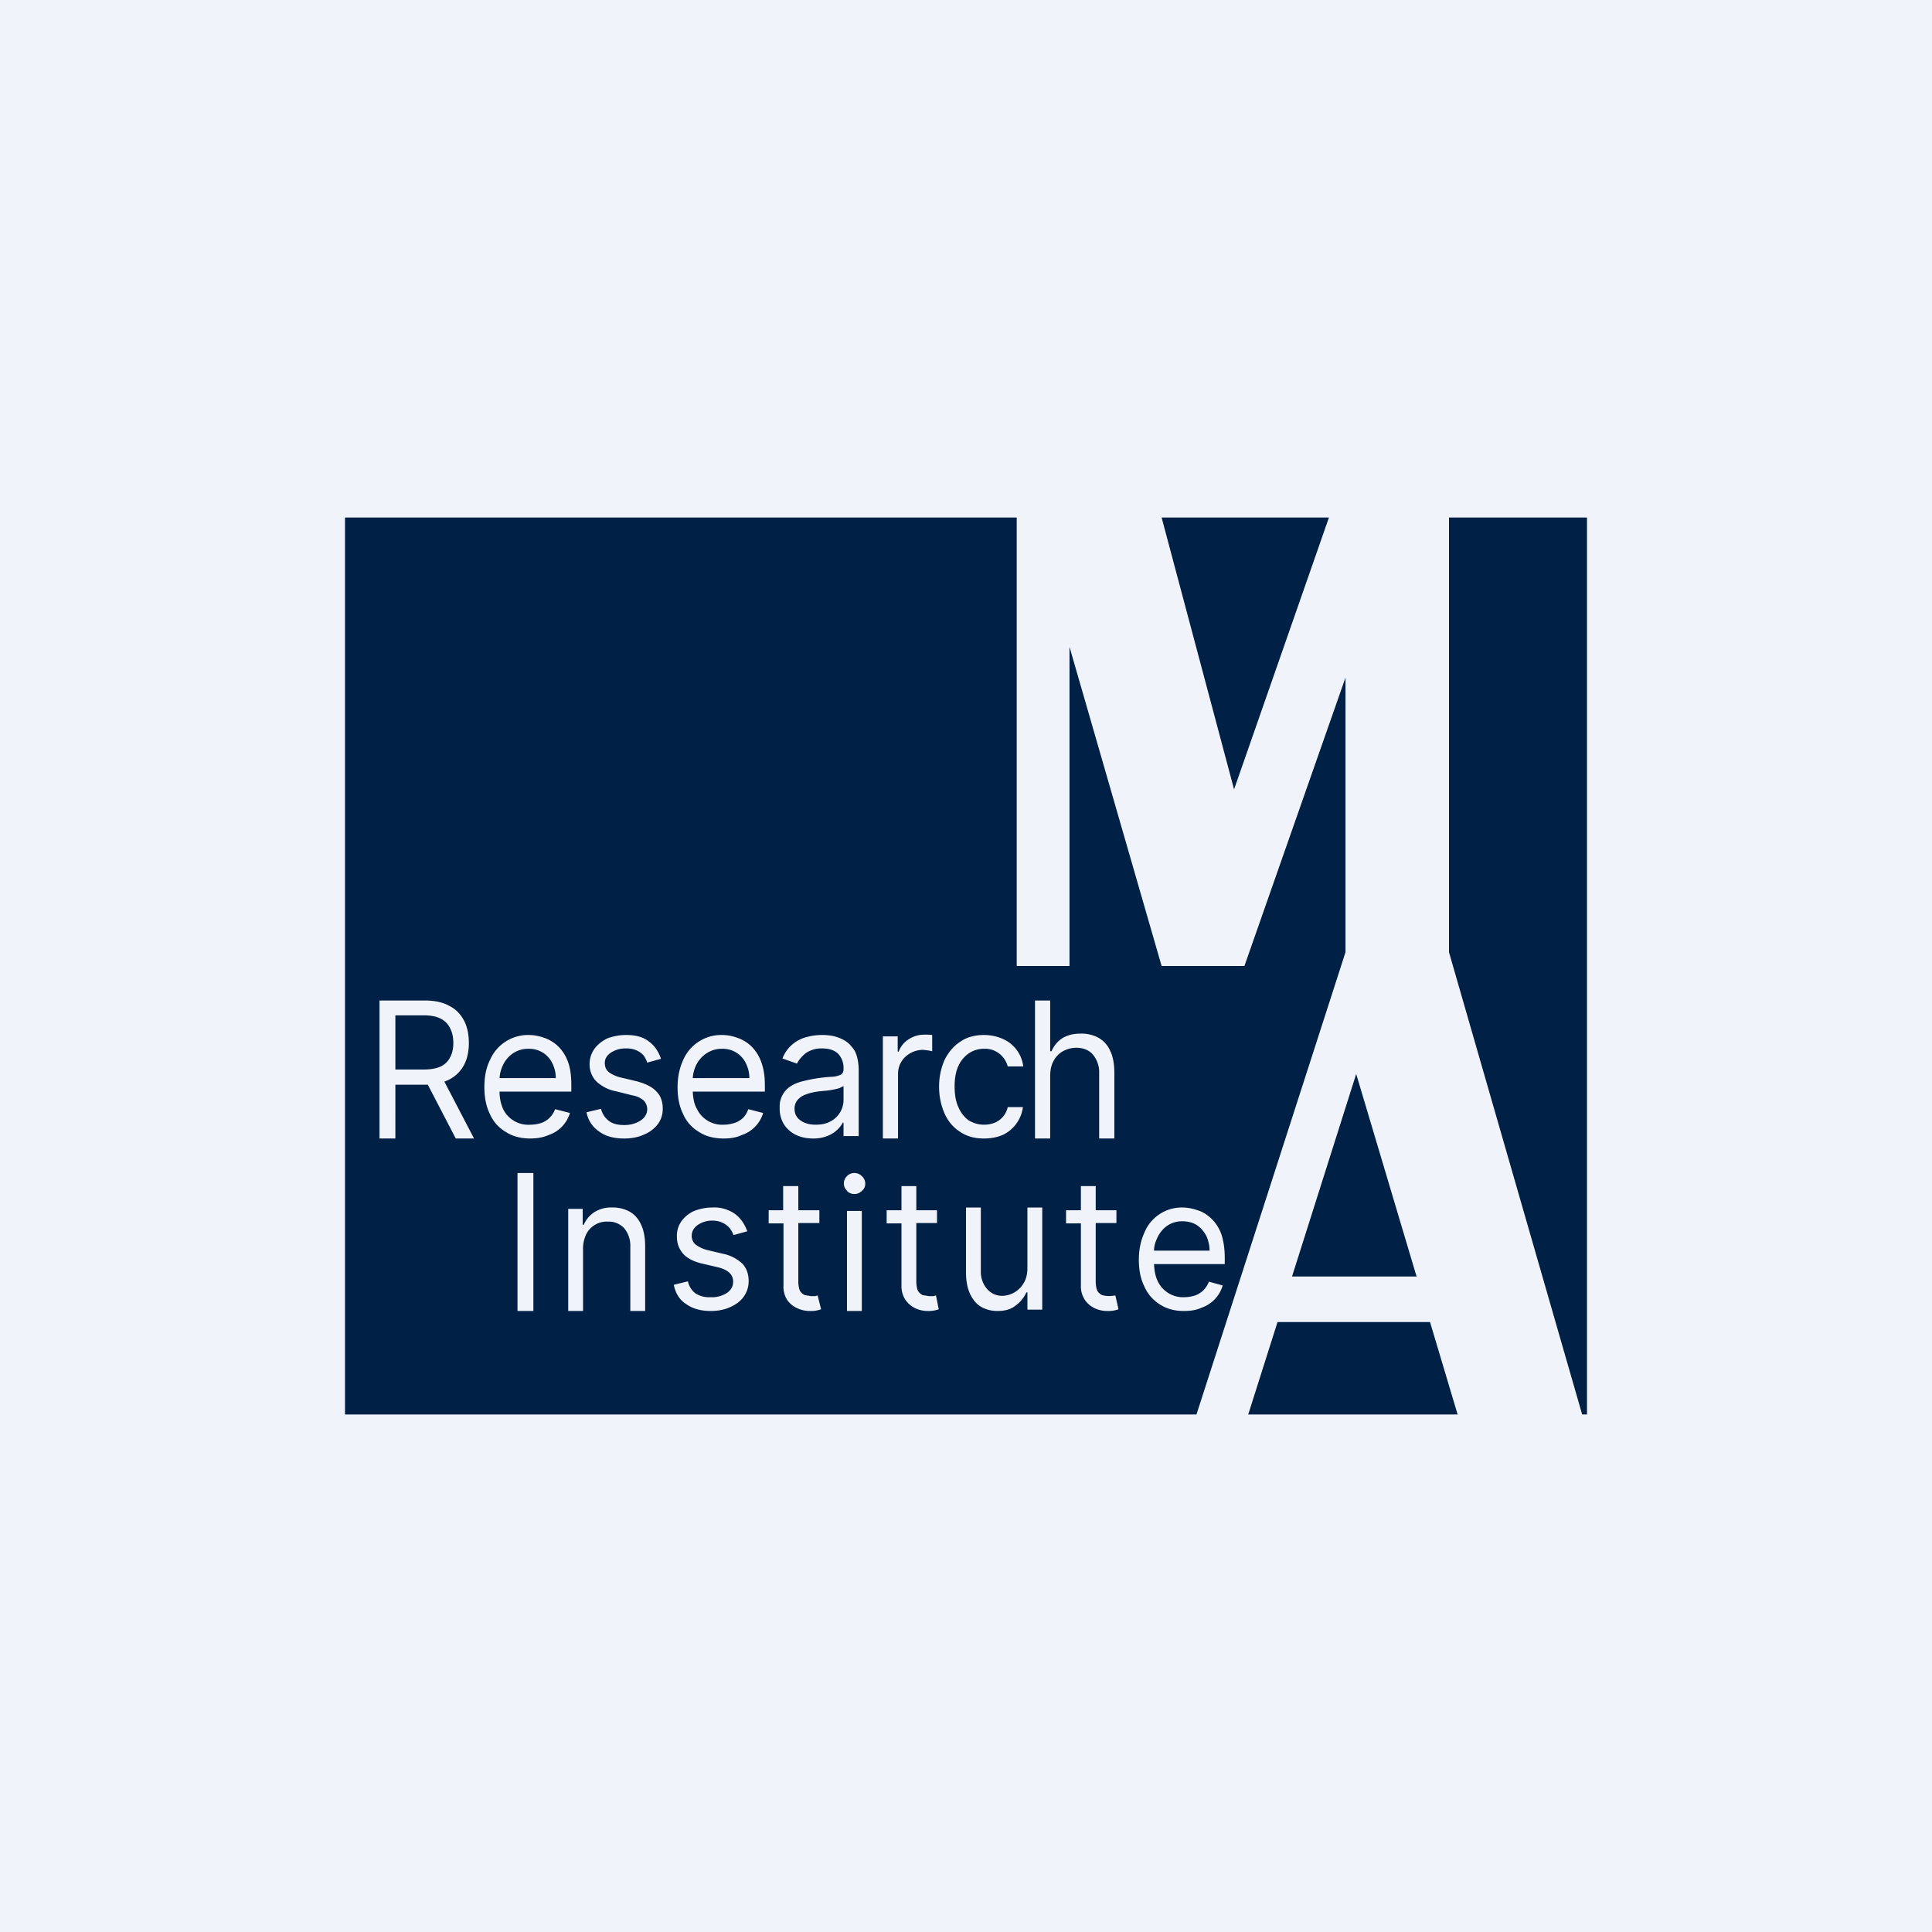 <!-- by TradingView --><svg width="56" height="56" viewBox="0 0 56 56" xmlns="http://www.w3.org/2000/svg"><path fill="#F0F3FA" d="M0 0h56v56H0z"/><path d="M23.64 32.6c.18 0 .32-.03.44-.1a.7.7 0 0 0 .37-.62v-.4l-.12.06a2.06 2.06 0 0 1-.46.08l-.18.02c-.12.02-.22.04-.32.08a.55.55 0 0 0-.24.15.38.38 0 0 0-.1.26c0 .16.06.27.18.35.11.08.26.12.43.12ZM20.08 31.25h1.64a.96.96 0 0 0-.1-.43.74.74 0 0 0-.69-.42.79.79 0 0 0-.45.13.87.87 0 0 0-.3.34 1 1 0 0 0-.1.38ZM14.48 31.25h1.63a.96.96 0 0 0-.1-.43.74.74 0 0 0-.68-.42.79.79 0 0 0-.46.13.87.87 0 0 0-.29.34 1 1 0 0 0-.1.38ZM12.29 31h-.83v-1.57h.82c.2 0 .37.03.5.1a.6.6 0 0 1 .27.28c.06.12.09.26.09.42 0 .16-.03.3-.09.41a.58.58 0 0 1-.27.27c-.13.06-.29.09-.5.09ZM33.45 36.25c0-.13.04-.26.1-.38a.86.86 0 0 1 .28-.34.76.76 0 0 1 .45-.13c.16 0 .3.04.41.11.12.08.2.18.27.3.06.13.1.28.1.44h-1.61Z" fill="#002045"/><path fill-rule="evenodd" d="M29.47 28V15H10v26h24.68L39 27.6v-7.96L36.07 28h-2.4L31 18.75V28h-1.53Zm.97 5v-1.8c0-.18.03-.33.1-.45a.68.68 0 0 1 .27-.28c.11-.06.24-.1.39-.1.2 0 .37.07.48.2a.8.8 0 0 1 .18.55V33h.44v-1.9c0-.26-.04-.48-.12-.64a.81.81 0 0 0-.34-.38 1.04 1.04 0 0 0-.52-.12c-.22 0-.4.05-.54.14a.84.84 0 0 0-.3.37h-.04V29H30v4h.44Zm-1.92 0c-.27 0-.5-.06-.7-.2-.19-.12-.34-.3-.44-.52-.1-.23-.16-.49-.16-.78 0-.3.06-.55.16-.78.11-.22.26-.4.46-.53.19-.13.42-.19.68-.19.2 0 .38.04.54.11a1 1 0 0 1 .6.8h-.45a.7.7 0 0 0-.22-.35.67.67 0 0 0-.47-.16.77.77 0 0 0-.45.14.88.88 0 0 0-.3.38c-.07.16-.1.35-.1.57 0 .22.03.42.1.58.07.17.17.3.3.4.13.08.28.13.45.13.12 0 .22-.02.32-.06a.64.64 0 0 0 .37-.45h.44a1.04 1.04 0 0 1-.57.8c-.16.07-.34.11-.56.11Zm-2.93-2.95V33h.44v-1.87c0-.13.03-.25.1-.36.06-.1.15-.18.25-.24a.76.76 0 0 1 .38-.1l.16.02.1.02V30a1.56 1.56 0 0 0-.23-.01.82.82 0 0 0-.46.14.7.7 0 0 0-.28.35h-.03v-.44h-.43ZM23.58 33c-.19 0-.35-.03-.5-.1a.85.85 0 0 1-.35-.3.86.86 0 0 1-.13-.49.69.69 0 0 1 .36-.65c.1-.06.22-.1.35-.13a4.33 4.33 0 0 1 .82-.12.65.65 0 0 0 .24-.06c.05-.03.08-.08.08-.15v-.02a.6.6 0 0 0-.15-.43c-.1-.1-.25-.16-.46-.16a.79.79 0 0 0-.49.14c-.12.1-.2.2-.25.3l-.42-.15a1.01 1.01 0 0 1 .7-.62 1.7 1.7 0 0 1 .77-.03c.12.03.24.07.35.14.11.07.2.17.28.3.07.14.11.33.11.56v1.9h-.44v-.39h-.02a.86.86 0 0 1-.43.38c-.12.05-.26.08-.42.08Zm-3.32-.19c.2.13.44.19.72.19.2 0 .37-.03.52-.1a.96.96 0 0 0 .62-.64l-.43-.11a.69.69 0 0 1-.15.25.67.67 0 0 1-.25.15c-.1.03-.2.05-.31.05a.81.81 0 0 1-.78-.46c-.08-.14-.11-.3-.12-.5h2.09v-.19c0-.27-.04-.5-.11-.68a1.18 1.18 0 0 0-.29-.45 1.1 1.1 0 0 0-.4-.24c-.14-.05-.29-.08-.44-.08a1.2 1.2 0 0 0-1.13.73c-.1.22-.16.48-.16.78 0 .3.05.56.16.78.1.23.26.4.46.52Zm-1.1-2.12-.4.11a.75.75 0 0 0-.1-.2.54.54 0 0 0-.2-.15.7.7 0 0 0-.31-.06.75.75 0 0 0-.44.12c-.12.08-.18.18-.18.3s.04.2.12.27a1 1 0 0 0 .38.16l.42.1c.26.07.45.16.58.3.12.12.18.29.18.5 0 .16-.04.3-.14.44a.94.94 0 0 1-.39.3c-.17.08-.36.12-.59.12-.29 0-.53-.06-.72-.2a.86.86 0 0 1-.37-.56l.42-.1c.04.15.12.27.23.35.1.08.25.12.44.12.2 0 .36-.05.49-.14.12-.08.18-.2.18-.32 0-.1-.04-.18-.1-.25a.67.67 0 0 0-.33-.15l-.48-.12a1.14 1.14 0 0 1-.58-.3.71.71 0 0 1-.18-.5c0-.15.05-.3.14-.43.09-.12.21-.22.37-.3.16-.06.34-.1.55-.1.28 0 .5.06.66.19.17.12.28.3.35.5Zm-4.5 2.12c.2.13.44.19.71.19.2 0 .37-.03.53-.1a.96.96 0 0 0 .62-.64l-.43-.11a.69.69 0 0 1-.16.25.67.67 0 0 1-.24.15c-.1.03-.2.05-.32.05a.81.81 0 0 1-.79-.46c-.06-.14-.1-.3-.1-.5h2.08v-.19c0-.27-.03-.5-.1-.68a1.18 1.18 0 0 0-.29-.45 1.1 1.1 0 0 0-.4-.24c-.14-.05-.3-.08-.44-.08a1.2 1.2 0 0 0-1.13.73c-.11.22-.16.48-.16.78 0 .3.05.56.16.78.1.23.26.4.46.52ZM11 33v-4h1.3c.3 0 .54.05.73.16.2.1.33.25.43.44.09.18.13.4.13.63 0 .23-.04.44-.13.62a1 1 0 0 1-.58.5l.86 1.65h-.53l-.81-1.56h-.94V33H11Zm22.62 4.81c.2.13.43.19.7.19.2 0 .37-.03.52-.1a.96.96 0 0 0 .6-.64l-.4-.11a.69.69 0 0 1-.16.25.66.66 0 0 1-.24.15c-.1.03-.2.05-.31.05a.81.81 0 0 1-.77-.46c-.07-.14-.1-.3-.11-.5h2.05v-.19c0-.27-.04-.5-.1-.68a1.18 1.18 0 0 0-.29-.45c-.12-.11-.25-.2-.4-.24a1.3 1.3 0 0 0-.43-.08 1.17 1.17 0 0 0-1.11.73c-.1.22-.16.48-.16.78 0 .3.05.56.16.78.1.23.26.4.45.52Zm-1.26-2.73v.37h-.6v1.69c0 .12.02.22.05.28.04.06.09.1.14.12a.76.76 0 0 0 .3.02l.08-.01.09.4a.86.86 0 0 1-.33.05.86.86 0 0 1-.36-.08.72.72 0 0 1-.29-.25.72.72 0 0 1-.11-.41v-1.8h-.43v-.38h.43v-.7h.43v.7h.6ZM29.78 35v1.75c0 .19-.04.34-.12.46a.73.73 0 0 1-.6.35.57.57 0 0 1-.45-.2.75.75 0 0 1-.18-.5V35H28v1.88c0 .25.04.46.12.63.08.16.18.29.32.37.14.08.3.12.47.12.22 0 .4-.05.53-.16.14-.1.24-.23.31-.38h.03v.5h.43V35h-.43Zm-2.62.08v.37h-.6v1.69c0 .12.02.22.05.28.04.06.09.1.14.12l.18.03h.12l.08-.02.08.4a.86.86 0 0 1-.32.05.86.86 0 0 1-.36-.08.72.72 0 0 1-.29-.25.72.72 0 0 1-.11-.41v-1.8h-.43v-.38h.43v-.7h.43v.7h.6Zm-2.61.01V38h.43v-2.9h-.43Zm0-.57a.3.3 0 0 0 .22.09.3.3 0 0 0 .22-.1c.06-.05.09-.12.09-.2a.29.29 0 0 0-.1-.22.3.3 0 0 0-.2-.09.3.3 0 0 0-.23.09.29.29 0 0 0-.09.21c0 .09.03.16.1.22Zm-.8.56v.37h-.61v1.69c0 .12.02.22.05.28.04.06.09.1.14.12l.18.03h.12l.07-.02.1.4a.86.86 0 0 1-.33.05.86.86 0 0 1-.36-.08.72.72 0 0 1-.3-.25.72.72 0 0 1-.1-.41v-1.8h-.43v-.38h.42v-.7h.44v.7h.6Zm-2.49.72.4-.11c-.07-.2-.19-.38-.35-.5a1.04 1.04 0 0 0-.66-.19c-.2 0-.37.04-.53.1a.92.92 0 0 0-.37.3.73.73 0 0 0-.13.44c0 .2.06.36.18.5.12.13.3.23.57.29l.47.11c.14.04.24.09.31.16s.1.15.1.25c0 .13-.05.23-.17.32a.8.8 0 0 1-.49.13.73.73 0 0 1-.43-.11.59.59 0 0 1-.22-.35l-.41.1c.05.25.17.44.36.56.18.13.42.2.71.2.22 0 .41-.04.58-.12.16-.07.3-.18.38-.3.1-.14.14-.29.14-.45 0-.2-.06-.37-.18-.5a1.15 1.15 0 0 0-.57-.29l-.42-.1a.97.97 0 0 1-.36-.16.32.32 0 0 1-.12-.26c0-.13.06-.23.17-.31a.73.73 0 0 1 .43-.13c.13 0 .23.03.31.07.08.04.15.1.2.16.04.06.08.12.1.19Zm-4.36.42V38h-.43v-2.96h.42v.46h.03a.84.84 0 0 1 .3-.36.9.9 0 0 1 .53-.14 1 1 0 0 1 .5.12c.14.08.25.2.33.37.08.17.12.38.12.63V38h-.43v-1.85a.8.8 0 0 0-.17-.54.6.6 0 0 0-.48-.2.66.66 0 0 0-.63.37.95.95 0 0 0-.09.44ZM15.46 38v-4H15v4h.46Z" fill="#002045"/><path d="M35.77 22.88 33.67 15h4.85l-2.75 7.88ZM42 27.6V15h4v26h-.14L42 27.6ZM41.45 38.32l.8 2.68h-6.07l.85-2.68h4.42ZM37.45 37h3.61l-1.75-5.87L37.45 37Z" fill="#002045"/></svg>